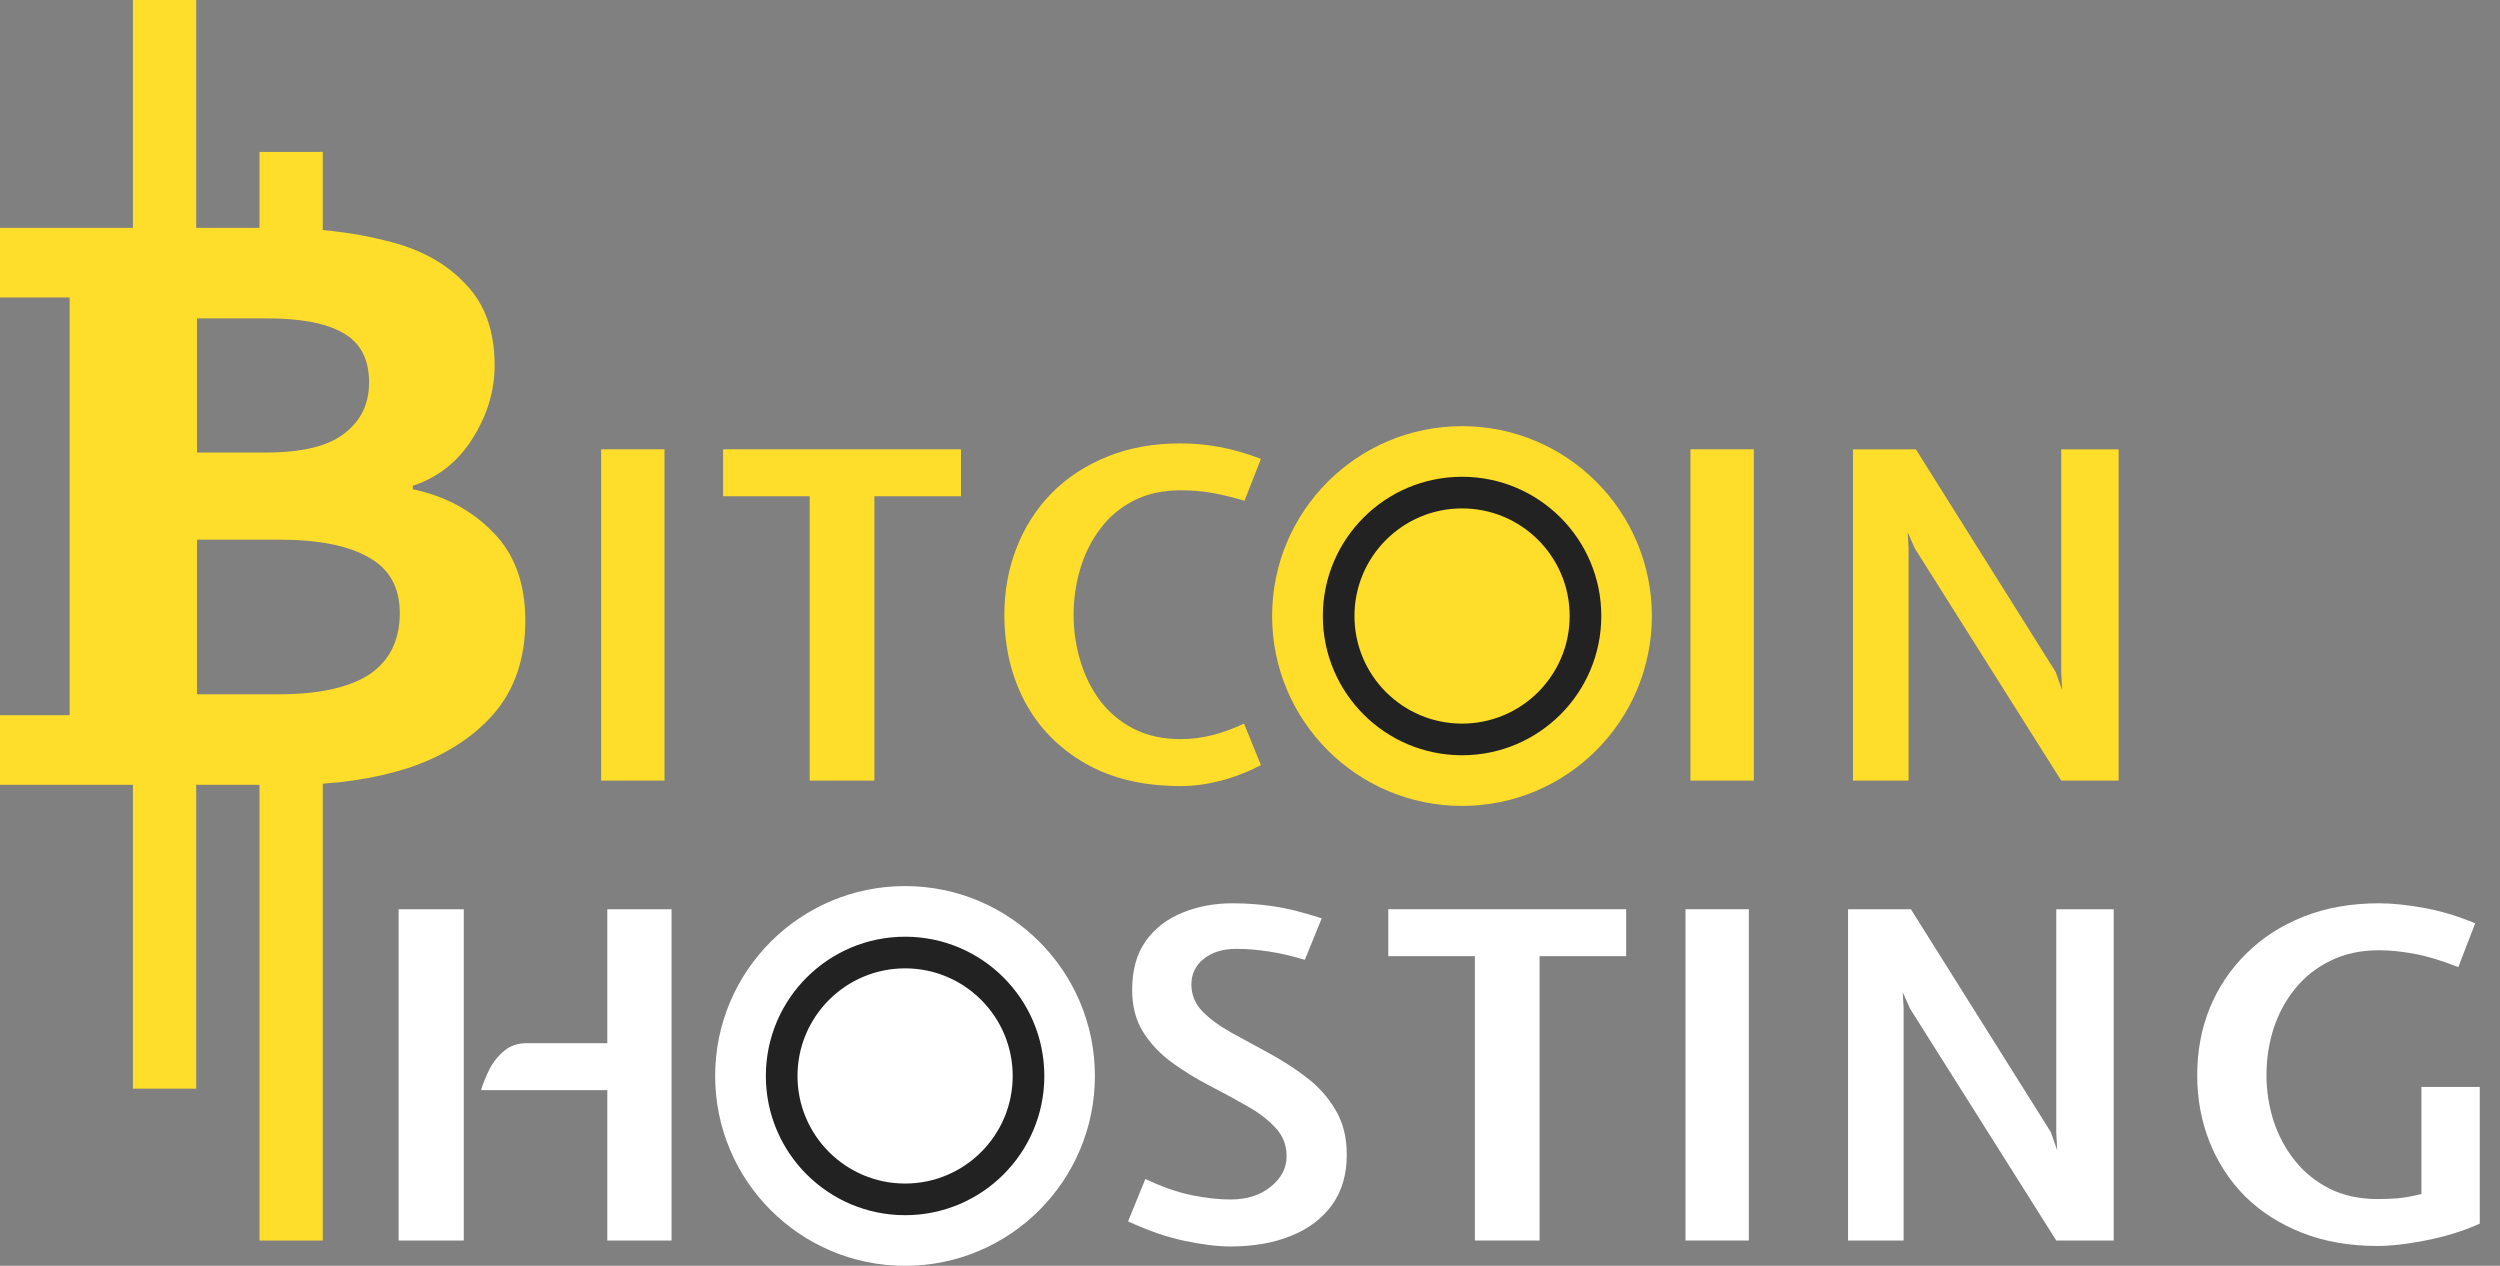 <svg width="79" height="40" viewBox="0 0 79 40" fill="none" xmlns="http://www.w3.org/2000/svg">
<rect x="0" y="0" width="79" height="40" fill="#808080" stroke="none"/>
<path d="M52.199 19.467C52.199 22.78 49.513 25.467 46.199 25.467C42.886 25.467 40.199 22.78 40.199 19.467C40.199 16.153 42.886 13.467 46.199 13.467C49.513 13.467 52.199 16.153 52.199 19.467Z" fill="#FFDD2B"/>
<ellipse cx="28.599" cy="34" rx="6" ry="6" fill="white"/>
<path fill-rule="evenodd" clip-rule="evenodd" d="M8.636 7.2C9.949 7.2 11.134 7.335 12.192 7.605C13.25 7.857 14.083 8.307 14.69 8.954C15.317 9.584 15.63 10.448 15.63 11.546C15.63 12.356 15.395 13.13 14.925 13.867C14.474 14.587 13.847 15.082 13.044 15.352V15.46C14.063 15.676 14.905 16.126 15.571 16.81C16.257 17.494 16.6 18.43 16.6 19.617C16.6 20.805 16.267 21.785 15.601 22.559C14.935 23.315 14.043 23.883 12.926 24.26C11.81 24.62 10.556 24.8 9.165 24.8H0V22.6H2.2V9.4H0V7.2H8.636ZM6.226 21.939H8.812C10.066 21.939 11.016 21.732 11.663 21.318C12.309 20.886 12.633 20.238 12.633 19.374C12.633 18.564 12.309 17.98 11.663 17.62C11.016 17.242 10.066 17.053 8.812 17.053H6.226V21.939ZM6.226 14.3H8.401C9.537 14.3 10.36 14.101 10.869 13.706C11.398 13.31 11.663 12.77 11.663 12.086C11.663 11.348 11.388 10.826 10.84 10.52C10.311 10.214 9.508 10.061 8.43 10.061H6.226V14.3Z" fill="#FFDD2B"/>
<path d="M6.2 34.401H4.2L4.2 23.201L6.2 23.2V34.401Z" fill="#FFDD2B"/>
<path d="M10.2 8.001H8.2V4.801L10.2 4.8V8.001Z" fill="#FFDD2B"/>
<path d="M10.2 39.2L8.2 39.201L8.2 23.201L10.2 23.2V39.2Z" fill="#FFDD2B"/>
<path d="M6.2 8L4.2 8.001L4.2 0.001L6.2 0V8Z" fill="#FFDD2B"/>
<path d="M18.996 24.667V14.198H20.998V24.667H18.996Z" fill="#FFDD2B"/>
<path d="M25.586 24.667V15.681H22.85V14.198H30.367V15.681H27.631V24.667H25.586Z" fill="#FFDD2B"/>
<path d="M37.31 24.84C36.125 24.84 35.117 24.599 34.286 24.119C33.456 23.64 32.822 22.991 32.386 22.175C31.954 21.355 31.738 20.438 31.738 19.425C31.738 18.676 31.865 17.976 32.119 17.323C32.374 16.665 32.741 16.089 33.221 15.595C33.706 15.1 34.291 14.714 34.978 14.435C35.664 14.152 36.442 14.011 37.31 14.011C37.714 14.011 38.124 14.049 38.542 14.126C38.959 14.203 39.394 14.328 39.845 14.5L39.326 15.825C38.904 15.7 38.544 15.614 38.246 15.566C37.954 15.518 37.642 15.494 37.31 15.494C36.739 15.494 36.24 15.604 35.813 15.825C35.39 16.046 35.04 16.343 34.762 16.718C34.483 17.087 34.274 17.508 34.135 17.978C33.996 18.444 33.926 18.926 33.926 19.425C33.926 19.919 33.996 20.402 34.135 20.872C34.274 21.343 34.483 21.765 34.762 22.14C35.04 22.509 35.39 22.804 35.813 23.025C36.24 23.246 36.739 23.356 37.31 23.356C37.642 23.356 37.97 23.316 38.297 23.234C38.623 23.152 38.962 23.03 39.312 22.867L39.845 24.177C39.422 24.398 38.995 24.564 38.563 24.674C38.131 24.784 37.714 24.84 37.31 24.84Z" fill="#FFDD2B"/>
<path d="M46.117 24.868C45.008 24.868 44.065 24.631 43.287 24.155C42.514 23.675 41.924 23.025 41.516 22.204C41.108 21.384 40.904 20.457 40.904 19.425C40.904 18.672 41.019 17.966 41.25 17.308C41.485 16.651 41.826 16.072 42.272 15.573C42.718 15.074 43.263 14.685 43.906 14.407C44.554 14.123 45.291 13.982 46.117 13.982C47.058 13.982 47.857 14.143 48.514 14.464C49.177 14.786 49.714 15.213 50.127 15.746C50.54 16.279 50.84 16.867 51.027 17.51C51.219 18.148 51.315 18.787 51.315 19.425C51.315 20.131 51.2 20.81 50.969 21.463C50.744 22.111 50.41 22.692 49.969 23.205C49.527 23.719 48.982 24.124 48.334 24.422C47.691 24.72 46.952 24.868 46.117 24.868ZM46.117 23.385C46.645 23.385 47.139 23.232 47.6 22.924C48.061 22.612 48.433 22.161 48.716 21.571C48.999 20.98 49.141 20.265 49.141 19.425C49.141 18.672 49.021 17.997 48.781 17.402C48.541 16.802 48.195 16.329 47.744 15.983C47.293 15.638 46.75 15.465 46.117 15.465C45.454 15.465 44.898 15.648 44.446 16.012C44 16.377 43.662 16.86 43.431 17.459C43.206 18.059 43.093 18.715 43.093 19.425C43.093 19.919 43.158 20.404 43.287 20.88C43.417 21.35 43.606 21.775 43.856 22.154C44.11 22.528 44.427 22.828 44.806 23.054C45.186 23.275 45.622 23.385 46.117 23.385Z" fill="#FFDD2B"/>
<path d="M53.418 24.667V14.198H55.42V24.667H53.418Z" fill="#FFDD2B"/>
<path d="M58.554 24.667V14.198H60.541L64.962 21.239L65.164 21.816L65.135 21.239V14.198H66.949V24.667H65.135L60.513 17.337L60.282 16.819L60.311 17.308V24.667H58.554Z" fill="#FFDD2B"/>
<path d="M46.201 15.566C48.355 15.566 50.101 17.312 50.101 19.466C50.1 21.62 48.355 23.366 46.201 23.366C44.047 23.366 42.301 21.62 42.301 19.466C42.301 17.312 44.047 15.566 46.201 15.566Z" fill="#FFDD2B" stroke="#222222"/>
<path d="M19.191 39.2V34.448H15.202C15.264 34.237 15.353 34.016 15.469 33.786C15.588 33.556 15.745 33.361 15.937 33.203C16.128 33.044 16.364 32.965 16.642 32.965H19.191V28.732H21.221V39.2H19.191ZM12.596 39.2V28.732H14.655V39.2H12.596Z" fill="white"/>
<path d="M28.805 39.402C27.696 39.402 26.753 39.164 25.976 38.689C25.203 38.209 24.612 37.559 24.204 36.738C23.796 35.917 23.592 34.991 23.592 33.959C23.592 33.205 23.708 32.5 23.938 31.842C24.173 31.184 24.514 30.606 24.96 30.107C25.407 29.608 25.952 29.219 26.595 28.94C27.243 28.657 27.98 28.516 28.805 28.516C29.746 28.516 30.545 28.676 31.203 28.998C31.865 29.32 32.403 29.747 32.816 30.28C33.228 30.812 33.528 31.4 33.715 32.044C33.907 32.682 34.004 33.32 34.004 33.959C34.004 34.664 33.888 35.344 33.658 35.996C33.432 36.644 33.099 37.225 32.657 37.739C32.215 38.252 31.671 38.658 31.023 38.956C30.38 39.253 29.64 39.402 28.805 39.402ZM28.805 37.919C29.333 37.919 29.828 37.765 30.288 37.458C30.749 37.146 31.121 36.695 31.404 36.104C31.688 35.514 31.829 34.799 31.829 33.959C31.829 33.205 31.709 32.531 31.469 31.936C31.229 31.336 30.884 30.863 30.432 30.517C29.981 30.172 29.439 29.999 28.805 29.999C28.143 29.999 27.586 30.181 27.135 30.546C26.688 30.911 26.35 31.393 26.12 31.993C25.894 32.593 25.781 33.248 25.781 33.959C25.781 34.453 25.846 34.938 25.976 35.413C26.105 35.884 26.295 36.308 26.544 36.688C26.799 37.062 27.116 37.362 27.495 37.588C27.874 37.808 28.311 37.919 28.805 37.919Z" fill="white"/>
<path d="M38.886 39.388C38.478 39.388 38 39.33 37.453 39.215C36.906 39.104 36.304 38.898 35.646 38.596L36.193 37.256C36.712 37.501 37.199 37.672 37.655 37.768C38.111 37.859 38.521 37.904 38.886 37.904C39.4 37.904 39.822 37.77 40.153 37.501C40.489 37.232 40.657 36.911 40.657 36.536C40.657 36.186 40.539 35.886 40.304 35.636C40.069 35.382 39.767 35.152 39.397 34.945C39.028 34.734 38.634 34.52 38.216 34.304C37.799 34.088 37.405 33.846 37.036 33.577C36.666 33.308 36.364 32.989 36.128 32.62C35.893 32.25 35.776 31.804 35.776 31.28C35.776 30.652 35.92 30.136 36.208 29.732C36.5 29.329 36.887 29.032 37.367 28.84C37.847 28.643 38.372 28.544 38.944 28.544C39.385 28.544 39.815 28.576 40.232 28.638C40.65 28.696 41.161 28.823 41.766 29.02L41.233 30.33C40.811 30.205 40.424 30.116 40.074 30.064C39.724 30.011 39.39 29.984 39.073 29.984C38.641 29.984 38.295 30.09 38.036 30.301C37.777 30.512 37.648 30.781 37.648 31.108C37.648 31.434 37.765 31.72 38 31.964C38.24 32.204 38.545 32.428 38.915 32.634C39.289 32.84 39.685 33.056 40.103 33.282C40.52 33.508 40.914 33.762 41.283 34.045C41.658 34.328 41.963 34.669 42.198 35.068C42.438 35.461 42.558 35.936 42.558 36.493C42.558 37.112 42.404 37.638 42.097 38.07C41.79 38.497 41.36 38.824 40.808 39.049C40.256 39.275 39.615 39.388 38.886 39.388Z" fill="white"/>
<path d="M46.606 39.2V30.215H43.87V28.732H51.387V30.215H48.651V39.2H46.606Z" fill="white"/>
<path d="M53.262 39.2V28.732H55.263V39.2H53.262Z" fill="white"/>
<path d="M58.398 39.2V28.732H60.385L64.805 35.773L65.007 36.349L64.978 35.773V28.732H66.793V39.2H64.978L60.356 31.871L60.126 31.352L60.154 31.842V39.2H58.398Z" fill="white"/>
<path d="M75.135 39.373C74.247 39.373 73.45 39.234 72.744 38.956C72.039 38.677 71.439 38.293 70.944 37.804C70.455 37.309 70.08 36.736 69.821 36.083C69.562 35.43 69.432 34.727 69.432 33.973C69.432 33.215 69.564 32.509 69.828 31.856C70.097 31.199 70.484 30.623 70.988 30.128C71.492 29.629 72.096 29.24 72.802 28.962C73.508 28.684 74.3 28.544 75.178 28.544C75.581 28.544 76.052 28.592 76.589 28.688C77.127 28.784 77.669 28.948 78.216 29.178L77.683 30.56C77.146 30.349 76.675 30.208 76.272 30.136C75.874 30.064 75.509 30.028 75.178 30.028C74.607 30.028 74.1 30.136 73.659 30.352C73.217 30.563 72.845 30.853 72.543 31.223C72.24 31.588 72.01 32.008 71.852 32.483C71.698 32.953 71.621 33.45 71.621 33.973C71.621 34.468 71.696 34.95 71.844 35.42C71.998 35.886 72.224 36.306 72.521 36.68C72.819 37.05 73.186 37.345 73.623 37.566C74.06 37.782 74.564 37.89 75.135 37.89C75.346 37.89 75.552 37.883 75.754 37.868C75.96 37.849 76.215 37.804 76.517 37.732V34.348H78.36V38.668C78.01 38.826 77.635 38.958 77.237 39.064C76.844 39.164 76.462 39.241 76.092 39.294C75.723 39.347 75.403 39.373 75.135 39.373Z" fill="white"/>
<path d="M28.602 30.1C30.755 30.1 32.501 31.847 32.501 34.001C32.501 36.154 30.755 37.9 28.602 37.9C26.448 37.9 24.701 36.154 24.701 34.001C24.701 31.847 26.448 30.1 28.602 30.1Z" fill="white" stroke="#222222"/>
</svg>
